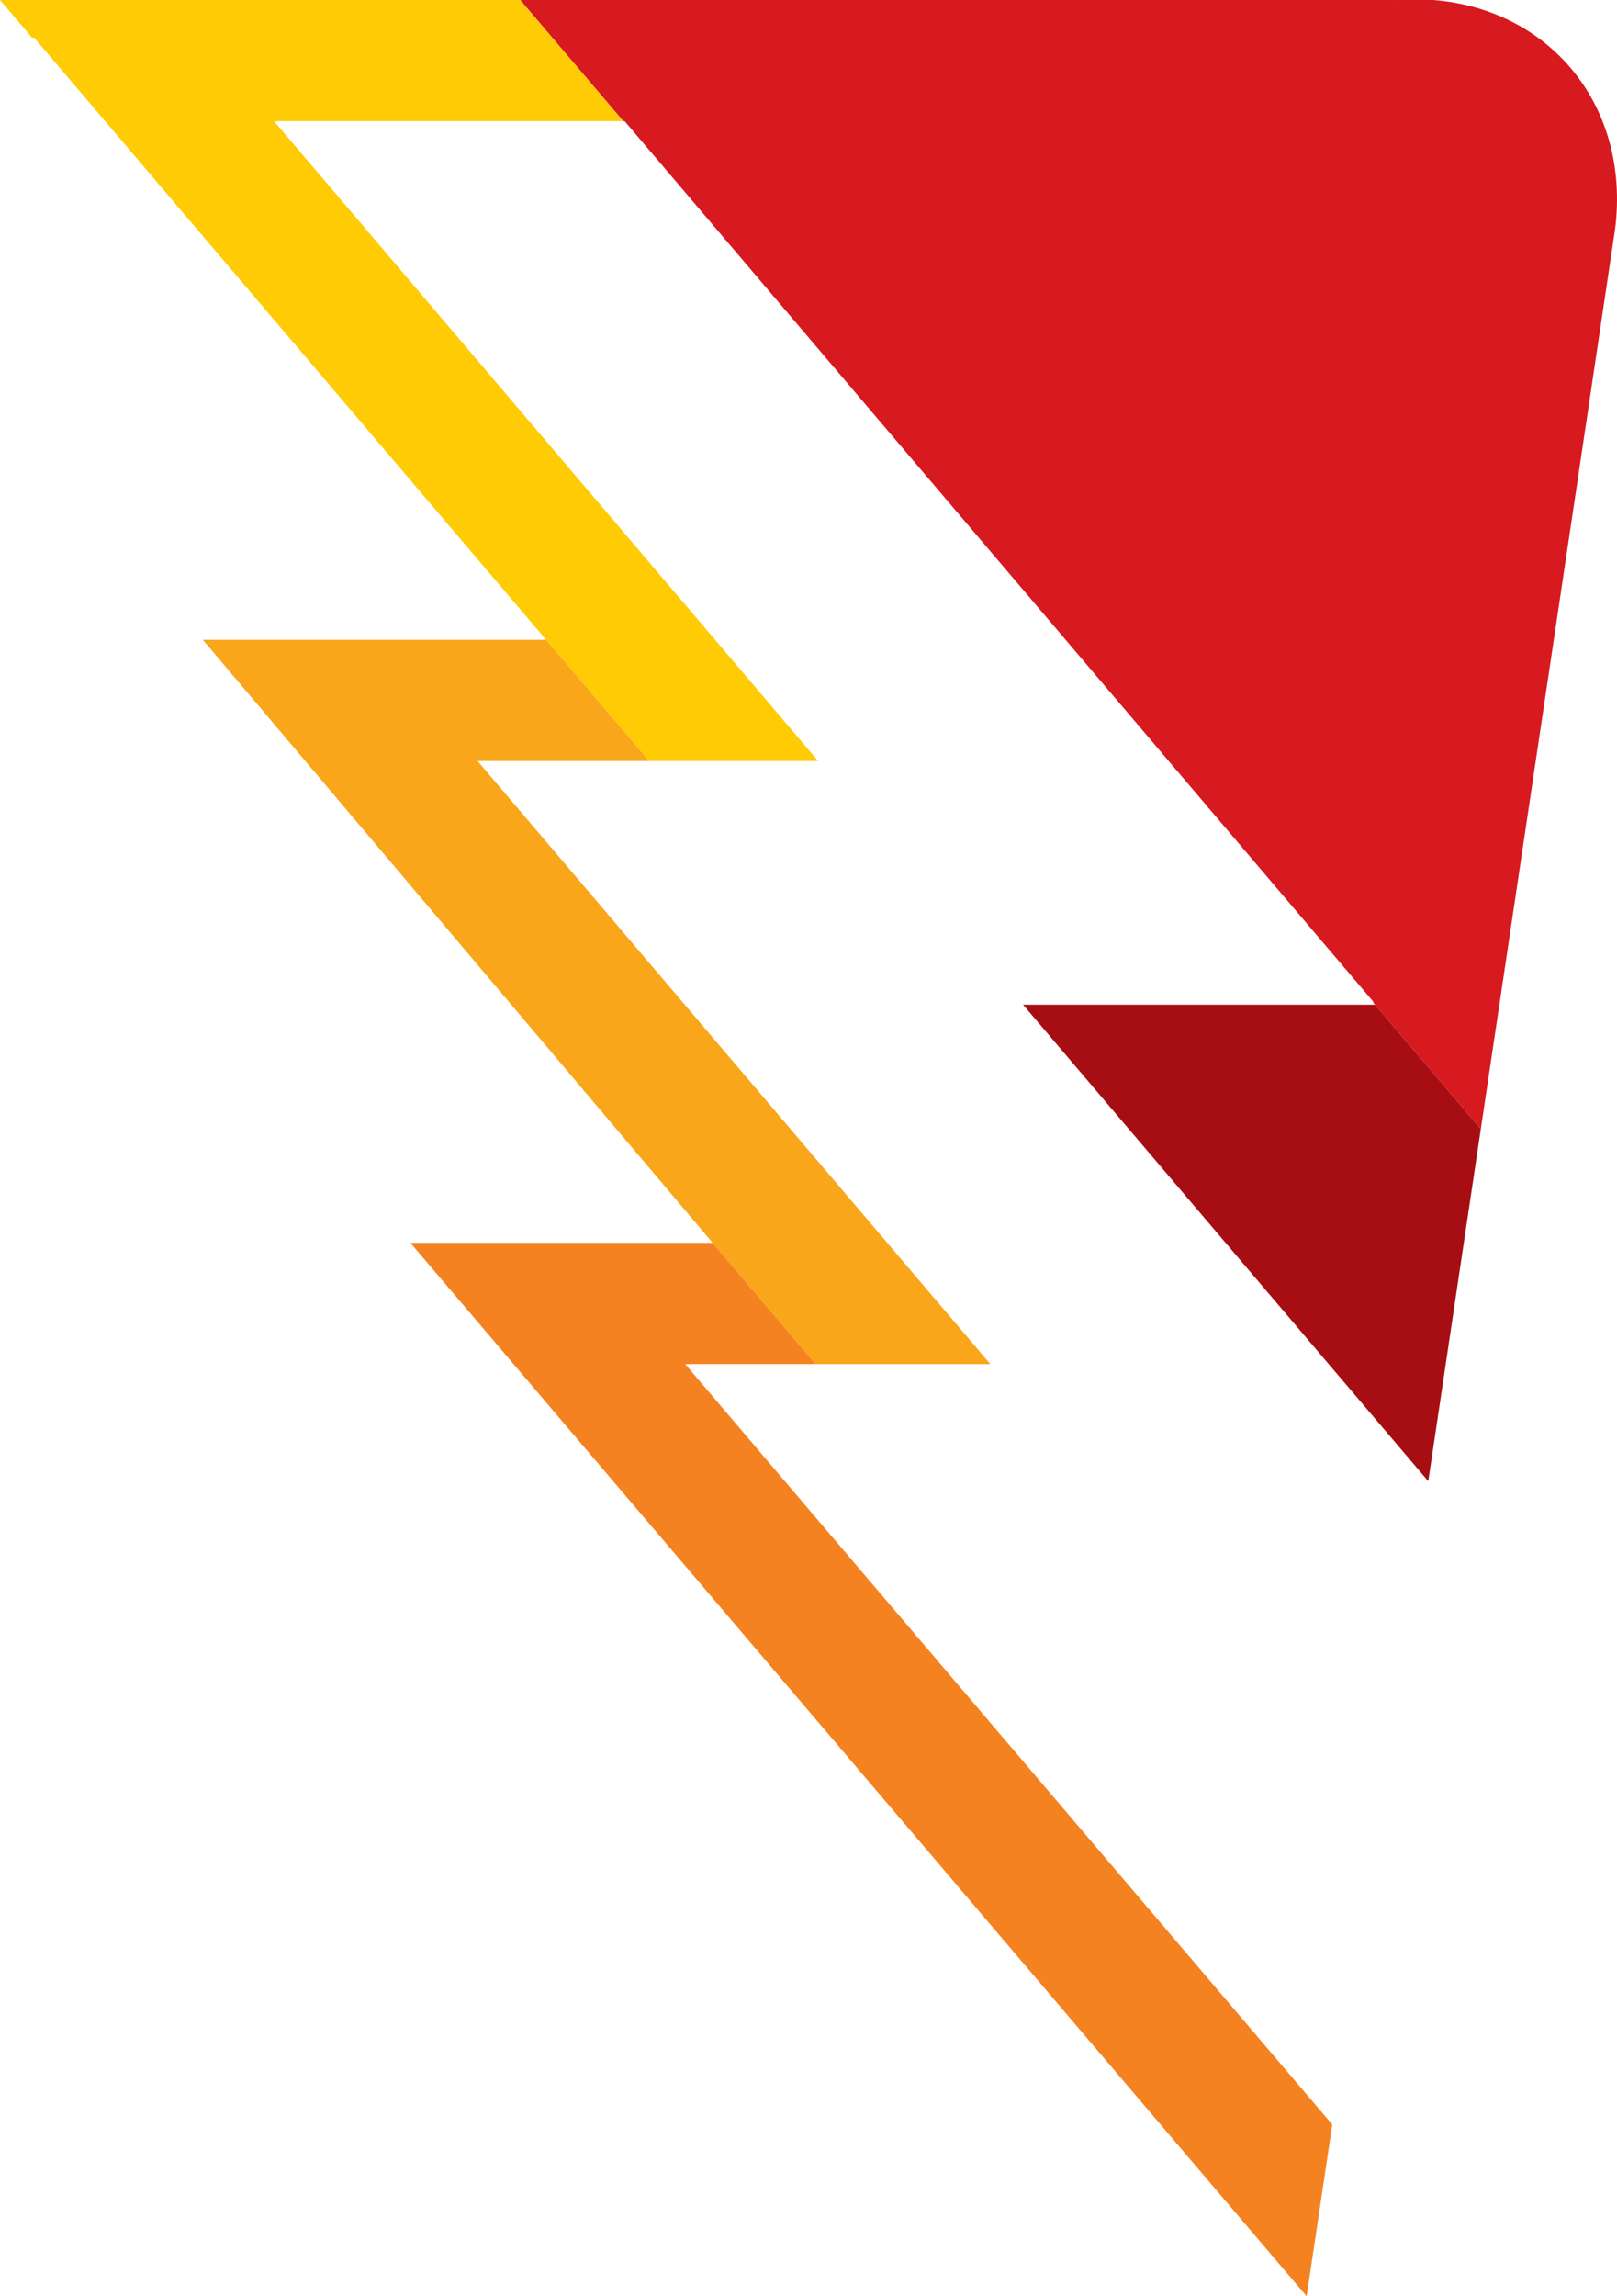 <?xml version="1.0" encoding="UTF-8"?><svg id="Layer_2" xmlns="http://www.w3.org/2000/svg" viewBox="0 0 2739.97 3889"><defs><style>.cls-1{fill:#f58220;}.cls-2{fill:#faa61a;}.cls-3{fill:#ffcb05;}.cls-4{fill:#a70e13;}.cls-5{fill:#d71920;}</style></defs><g id="Layer_1-2"><path class="cls-5" d="m2509.21,1912.12l227.51-1524.14c26.06-205.67-107.02-371.74-307.88-387.98h-64.72c-1.33.16-2.7.08-4.07.19l.08-.19H881.45l174.68,205.2h2.31l1269.28,1492.09h-1.41l182.9,214.83Z"/><polygon class="cls-4" points="2329.95 1701.57 1733.6 1701.57 2420.14 2508.6 2509.2 1912.13 2329.95 1701.57"/><polygon class="cls-3" points="1056.14 205.2 881.46 0 0 0 54.24 63.74 57.8 63.74 1099.96 1288.81 1386.28 1288.81 464.36 205.2 1056.14 205.2"/><polygon class="cls-2" points="809.2 1288.82 1099.98 1288.82 925.38 1083.58 343.67 1083.58 1207.44 2104.85 1382.12 2310.25 1678.1 2310.25 809.2 1288.82"/><polygon class="cls-1" points="1161 2310.23 1382.12 2310.23 1207.44 2104.88 695.34 2104.88 2214.08 3889 2257.52 3598.22 1161 2310.23"/></g></svg>